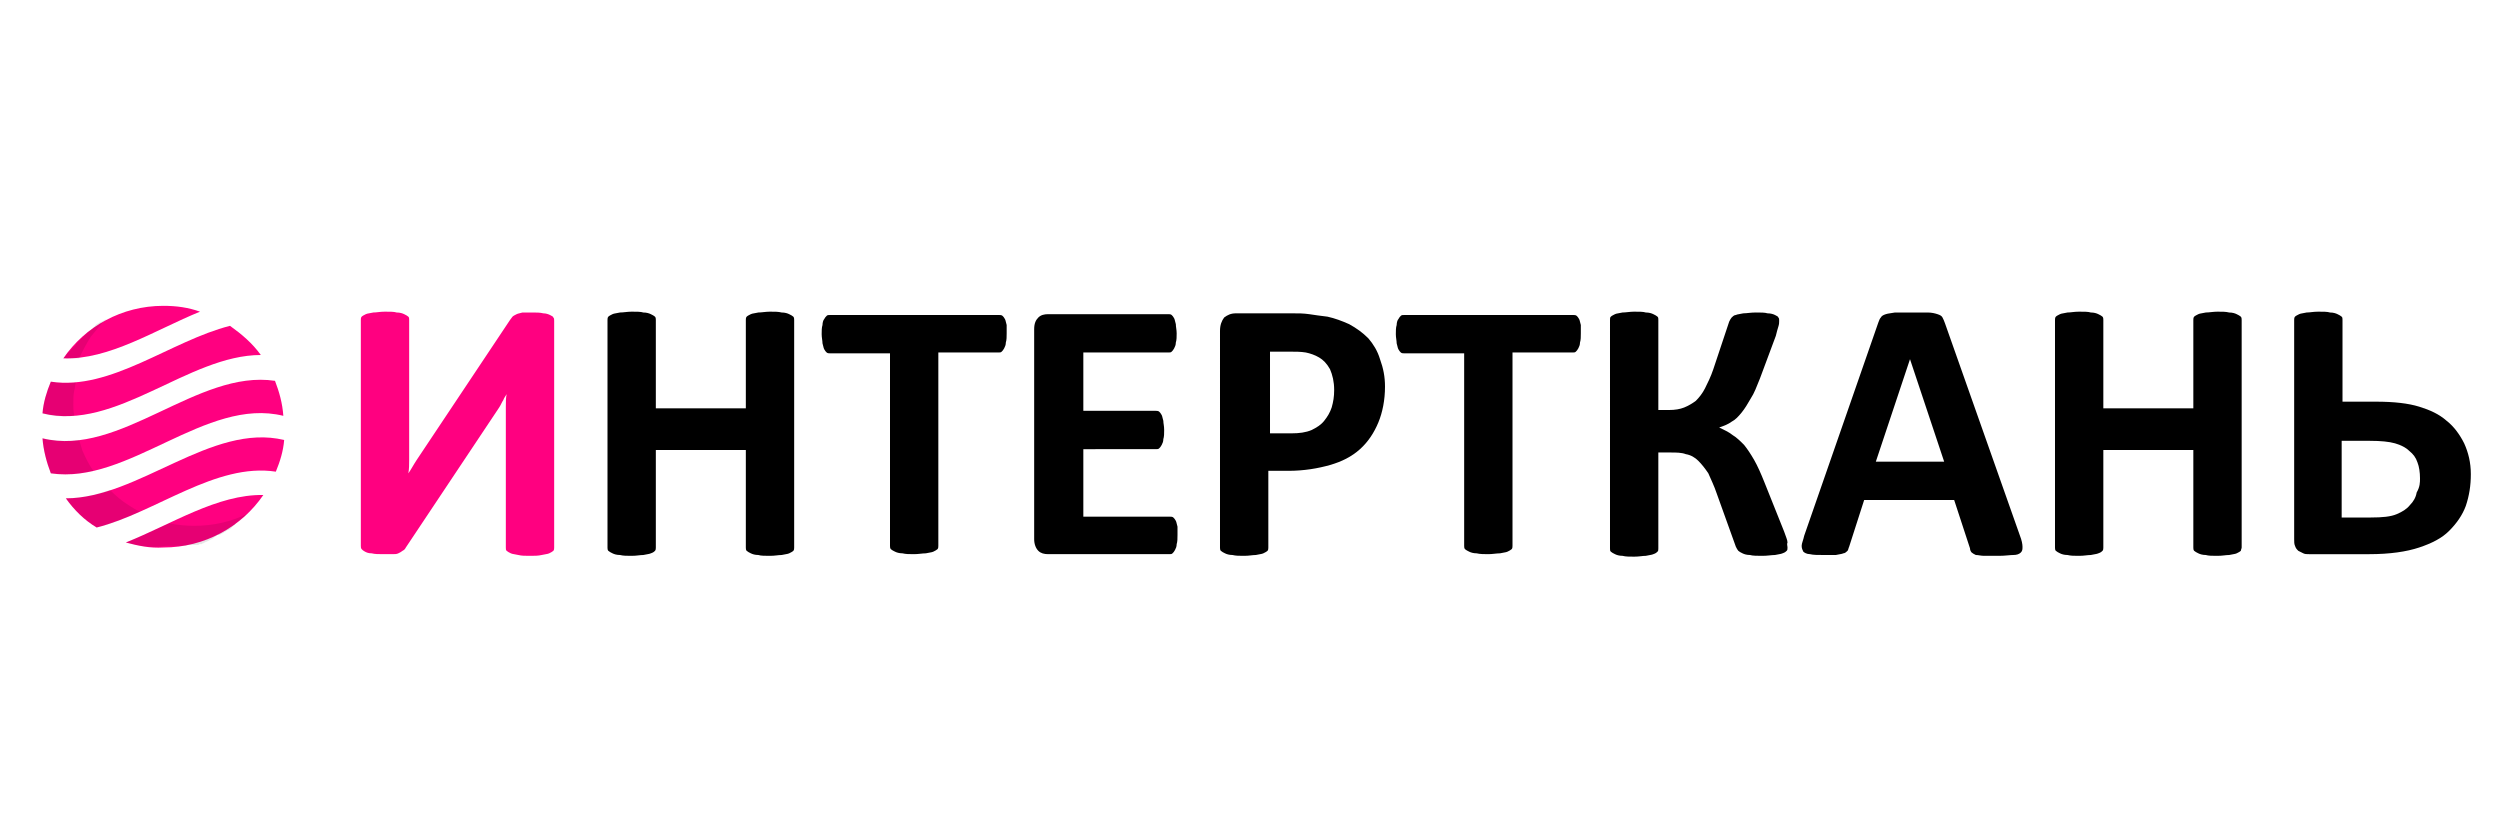 <?xml version="1.0" encoding="UTF-8"?> <!-- Generator: Adobe Illustrator 18.1.1, SVG Export Plug-In . SVG Version: 6.00 Build 0) --> <svg xmlns="http://www.w3.org/2000/svg" xmlns:xlink="http://www.w3.org/1999/xlink" id="Слой_1" x="0px" y="0px" viewBox="0 0 300 100" xml:space="preserve"> <g> <g> <path fill="#FF0080" d="M15.1,65.1c5.5-2.2,11-5.8,16.5-5.7c-2.6,3.8-7,6.3-12,6.3C18,65.8,16.6,65.5,15.1,65.1z"></path> <path fill="#FF0080" d="M7.9,59.8c8.7,0,17.5-9.1,26.2-7c-0.1,1.3-0.5,2.6-1,3.8c-7.2-1.1-14.4,4.9-21.5,6.7 C10.1,62.4,8.9,61.2,7.9,59.8z"></path> <path fill="#FF0080" d="M5.1,52.6c9.3,2.3,18.6-8.3,27.9-6.9c0.5,1.3,0.9,2.7,1,4.2c-9.3-2.3-18.6,8.3-27.9,6.9 C5.6,55.5,5.2,54,5.1,52.6z"></path> <path fill="#FF0080" d="M5.1,49.6c0.1-1.3,0.5-2.6,1-3.8c7.2,1.1,14.4-4.9,21.5-6.7c1.4,1,2.7,2.1,3.7,3.5 C22.6,42.6,13.9,51.8,5.1,49.6z"></path> <path fill="#FF0080" d="M7.6,43c2.6-3.8,7-6.3,12-6.3c1.6,0,3,0.2,4.4,0.7C18.6,39.6,13.1,43.2,7.6,43z"></path> </g> <g opacity="0.1"> <path d="M15.1,65.1c1.7-0.7,3.5-1.5,5.2-2.3c1,0.2,2,0.3,3,0.3c2.3,0,4.5-0.5,6.5-1.5c-0.1,0.1-0.1,0.1-0.2,0.1 c0,0-0.1,0.1-0.1,0.1c0,0,0,0,0,0c0,0-0.1,0.1-0.1,0.1c-0.1,0.1-0.2,0.2-0.3,0.2c0,0-0.1,0.1-0.1,0.1c0,0,0,0,0,0 c0,0-0.1,0.1-0.1,0.1c-0.1,0.1-0.3,0.2-0.4,0.3c0,0-0.1,0.1-0.1,0.1c0,0,0,0,0,0c0,0-0.1,0.1-0.1,0.1C28.2,63,28.1,63,28,63.1 c0,0-0.1,0.1-0.1,0.1c0,0,0,0,0,0c0,0-0.1,0.1-0.1,0.1c0,0,0,0,0,0c0,0-0.1,0.1-0.1,0.1c0,0-0.1,0.1-0.1,0.1 c-0.1,0-0.1,0.1-0.2,0.1c0,0,0,0-0.1,0c0,0-0.1,0.1-0.1,0.1c0,0,0,0,0,0c-0.1,0-0.1,0.1-0.2,0.1c0,0,0,0,0,0c0,0-0.1,0-0.1,0.1 c-0.2,0.1-0.4,0.2-0.6,0.3c0,0-0.1,0-0.1,0c0,0,0,0-0.1,0c0,0-0.1,0-0.1,0.1c-0.1,0-0.1,0.1-0.2,0.1c0,0-0.1,0-0.1,0.1 c0,0,0,0,0,0c0,0-0.1,0-0.1,0.1c0,0,0,0,0,0c-0.1,0-0.1,0.1-0.2,0.1c-0.1,0-0.1,0.1-0.2,0.1c0,0,0,0,0,0c-0.1,0-0.1,0.1-0.2,0.1 c-0.1,0-0.1,0.1-0.2,0.1c-0.1,0-0.1,0-0.2,0.1c-0.1,0-0.1,0-0.2,0.1c-0.1,0-0.1,0-0.2,0.1c0,0-0.1,0-0.1,0c0,0-0.1,0-0.1,0 c0,0,0,0,0,0c-0.1,0-0.1,0-0.2,0.1c0,0-0.1,0-0.1,0c0,0,0,0-0.1,0c0,0-0.1,0-0.1,0c0,0-0.1,0-0.1,0c-0.1,0-0.1,0-0.2,0 c0,0-0.1,0-0.1,0c-0.1,0-0.1,0-0.2,0c-0.1,0-0.1,0-0.2,0c-0.1,0-0.3,0-0.4,0.1c0,0-0.1,0-0.1,0c0,0,0,0-0.1,0c0,0-0.1,0-0.1,0 c-0.1,0-0.2,0-0.4,0c0,0-0.1,0-0.1,0c0,0-0.1,0-0.1,0c0,0-0.1,0-0.1,0c0,0-0.1,0-0.1,0c0,0,0,0-0.1,0c-0.1,0-0.1,0-0.2,0 c-0.1,0-0.1,0-0.2,0c0,0,0,0-0.1,0c-0.1,0-0.1,0-0.2,0c0,0,0,0-0.1,0c-0.1,0-0.1,0-0.2,0c-0.1,0-0.2,0-0.2,0 C18,65.8,16.6,65.5,15.1,65.1z"></path> <path d="M7.9,59.8c1.8,0,3.5-0.4,5.3-1c0.7,0.7,1.4,1.3,2.2,1.8c0.5,0.3,0.9,0.6,1.4,0.8c-1.7,0.8-3.5,1.5-5.2,1.9 C10.1,62.4,8.9,61.2,7.9,59.8z"></path> <path d="M7.6,43c0,0,0.1-0.1,0.1-0.1c0,0,0,0,0,0c0,0,0,0,0,0c0,0,0,0,0,0c0,0,0.1-0.1,0.1-0.1c0,0,0.1-0.1,0.1-0.1c0,0,0,0,0,0 c0,0,0,0,0-0.1c0,0,0.1-0.1,0.1-0.1c0,0,0.1-0.1,0.1-0.1c0,0,0.1-0.1,0.1-0.1c0,0,0,0,0,0c0,0,0.1-0.1,0.1-0.1 c0,0,0.1-0.1,0.1-0.1c0,0,0.1-0.1,0.1-0.1c0,0,0,0,0,0c0,0,0,0,0.1-0.1c0,0,0,0,0.1-0.1c0,0,0,0,0,0c0,0,0.1-0.1,0.1-0.1 c0,0,0,0,0.1-0.1c0,0,0,0,0.1-0.1c0,0,0,0,0.1-0.1c0,0,0,0,0-0.1c0,0,0.1-0.1,0.1-0.1c0,0,0.1-0.1,0.1-0.1c0,0,0,0,0.1-0.1 c0,0,0.1-0.1,0.1-0.1c0,0,0.1-0.1,0.1-0.1c0,0,0,0,0,0c0,0,0,0,0,0c0,0,0,0,0.1-0.1c0,0,0,0,0,0c0,0,0,0,0,0c0,0,0,0,0,0 c0,0,0,0,0,0c0,0,0.1-0.1,0.1-0.1c0,0,0,0,0,0c0,0,0.1-0.1,0.1-0.1c0,0,0,0,0,0c0,0,0.1,0,0.1-0.1c0.1-0.1,0.1-0.1,0.2-0.2 c0.1-0.1,0.1-0.1,0.2-0.2c0,0,0.1-0.1,0.1-0.1c0,0,0,0,0,0l0,0c0,0,0.1-0.1,0.1-0.1c0,0,0,0,0,0c0,0,0,0,0,0c0,0,0.1-0.1,0.1-0.1 c0,0,0,0,0,0c0,0,0,0,0,0c0.1,0,0.1-0.1,0.2-0.1c0,0,0,0,0,0c0,0,0.1-0.1,0.1-0.1c0,0,0,0,0,0c0,0,0,0,0,0c0,0,0,0,0,0 c0,0,0,0,0,0c0,0,0.1,0,0.1-0.1c0,0,0.1,0,0.1-0.1c0,0,0.1,0,0.1-0.1c0,0,0.1,0,0.1-0.1c0,0,0.1-0.1,0.1-0.1c0,0,0.1-0.1,0.1-0.1 c0.1,0,0.1-0.1,0.2-0.1c0,0,0,0,0,0c0,0,0,0,0,0c0,0,0,0,0,0c0,0,0.1,0,0.1-0.1c0,0,0,0,0.1,0c0,0,0.1-0.1,0.1-0.1c0,0,0,0,0,0 l0,0c0,0,0,0,0.1,0c0,0,0,0,0,0c0,0,0,0,0,0c0,0,0,0,0,0c0,0,0,0,0,0l0,0c0.1,0,0.1-0.1,0.2-0.1c0,0,0,0,0,0c0,0,0,0,0,0 c0,0,0.1,0,0.1-0.1c0.1,0,0.1-0.1,0.2-0.1l0,0c-0.6,0.6-1.2,1.4-1.8,2.1c-0.5,0.8-1,1.7-1.4,2.6C9.2,43,8.4,43,7.6,43z"></path> <path d="M5.1,49.6c0.1-1.3,0.5-2.6,1-3.8c1,0.2,2,0.2,3,0.1c-0.1,0.3-0.1,0.7-0.2,1c-0.1,0.5-0.1,1-0.1,1.6c0,0.4,0,0.9,0.1,1.3 c0,0,0,0.1,0,0.1C7.6,50,6.4,50,5.1,49.6z"></path> <path d="M9.9,54.1c0.4,0.9,0.8,1.7,1.3,2.4c-1.7,0.4-3.4,0.5-5.1,0.3c-0.5-1.3-0.9-2.7-1-4.2C6.6,52.9,8,53,9.5,52.8 C9.6,53.2,9.8,53.7,9.9,54.1z"></path> </g> </g> <path fill="#FF0080" d="M66.5,65.7c0,0.1,0,0.3-0.1,0.4c-0.1,0.1-0.3,0.2-0.5,0.3c-0.2,0.1-0.5,0.1-0.9,0.2s-0.9,0.1-1.4,0.1 c-0.6,0-1,0-1.4-0.1s-0.7-0.1-0.9-0.2c-0.2-0.1-0.4-0.2-0.5-0.3c-0.1-0.1-0.1-0.2-0.1-0.4V50.5c0-0.6,0-1.1,0-1.7 c0-0.6,0-1.1,0.1-1.5h0c-0.1,0.2-0.3,0.4-0.4,0.7c-0.2,0.3-0.3,0.6-0.5,0.9c-0.2,0.3-0.4,0.6-0.6,0.9c-0.2,0.3-0.4,0.6-0.6,0.9 l-10,15c-0.1,0.2-0.2,0.3-0.4,0.4c-0.1,0.1-0.3,0.2-0.5,0.3c-0.2,0.1-0.4,0.1-0.7,0.1c-0.3,0-0.7,0-1.1,0c-0.6,0-1,0-1.4-0.1 c-0.4,0-0.6-0.1-0.8-0.2c-0.2-0.1-0.3-0.2-0.4-0.3c-0.1-0.1-0.1-0.3-0.1-0.4V38.4c0-0.1,0-0.3,0.1-0.4c0.1-0.1,0.3-0.2,0.5-0.3 c0.2-0.1,0.5-0.1,0.9-0.2c0.4,0,0.8-0.1,1.4-0.1c0.6,0,1.1,0,1.4,0.1c0.4,0,0.7,0.1,0.9,0.2c0.2,0.1,0.4,0.2,0.5,0.3 c0.1,0.1,0.1,0.2,0.1,0.4v15.3c0,0.5,0,1,0,1.5c0,0.5,0,1.1-0.1,1.6h0c0.3-0.4,0.6-1,1-1.6c0.4-0.6,0.8-1.2,1.2-1.8l10-15 c0.1-0.1,0.2-0.3,0.3-0.4c0.1-0.1,0.3-0.2,0.5-0.3c0.2-0.1,0.4-0.1,0.7-0.2c0.3,0,0.7,0,1.1,0c0.6,0,1,0,1.4,0.1 c0.3,0,0.6,0.1,0.8,0.2c0.2,0.1,0.4,0.2,0.4,0.3c0.1,0.1,0.1,0.2,0.1,0.4V65.7z"></path> <path d="M95.3,65.7c0,0.1,0,0.3-0.1,0.4c-0.1,0.1-0.3,0.2-0.5,0.3c-0.2,0.1-0.5,0.1-0.9,0.2c-0.4,0-0.8,0.1-1.4,0.1 c-0.6,0-1.1,0-1.4-0.1c-0.4,0-0.7-0.1-0.9-0.2c-0.2-0.1-0.4-0.2-0.5-0.3c-0.1-0.1-0.1-0.3-0.1-0.4V54H78.7v11.7c0,0.1,0,0.3-0.1,0.4 c-0.1,0.1-0.2,0.2-0.5,0.3c-0.2,0.1-0.5,0.1-0.9,0.2c-0.4,0-0.8,0.1-1.4,0.1c-0.6,0-1,0-1.4-0.1c-0.4,0-0.7-0.1-0.9-0.2 c-0.2-0.1-0.4-0.2-0.5-0.3c-0.1-0.1-0.1-0.3-0.1-0.4V38.4c0-0.1,0-0.3,0.1-0.4c0.1-0.1,0.3-0.2,0.5-0.3c0.2-0.1,0.5-0.1,0.9-0.2 c0.4,0,0.9-0.1,1.4-0.1c0.6,0,1.1,0,1.4,0.1c0.4,0,0.7,0.1,0.9,0.2c0.2,0.1,0.4,0.2,0.5,0.3c0.1,0.1,0.1,0.3,0.1,0.4V49h10.8V38.4 c0-0.1,0-0.3,0.1-0.4c0.1-0.1,0.3-0.2,0.5-0.3c0.2-0.1,0.5-0.1,0.9-0.2c0.4,0,0.9-0.1,1.4-0.1c0.6,0,1,0,1.4,0.1 c0.4,0,0.7,0.1,0.9,0.2c0.2,0.1,0.4,0.2,0.5,0.3c0.1,0.1,0.1,0.3,0.1,0.4V65.7z"></path> <path d="M120.8,40c0,0.4,0,0.8-0.1,1.1c0,0.3-0.1,0.5-0.2,0.7c-0.1,0.2-0.2,0.3-0.3,0.4c-0.1,0.1-0.2,0.1-0.4,0.1h-7.2v23.2 c0,0.1,0,0.3-0.1,0.4c-0.1,0.1-0.3,0.2-0.5,0.3c-0.2,0.1-0.5,0.1-0.9,0.2c-0.4,0-0.9,0.1-1.4,0.1c-0.6,0-1,0-1.4-0.1 c-0.4,0-0.7-0.1-0.9-0.2c-0.2-0.1-0.4-0.2-0.5-0.3c-0.1-0.1-0.1-0.3-0.1-0.4V42.4h-7.2c-0.1,0-0.3,0-0.4-0.1 c-0.1-0.1-0.2-0.2-0.3-0.4c-0.1-0.2-0.1-0.4-0.2-0.7c0-0.3-0.1-0.7-0.1-1.1c0-0.4,0-0.8,0.1-1.1c0-0.3,0.1-0.6,0.2-0.7 c0.1-0.2,0.2-0.3,0.3-0.4c0.1-0.1,0.2-0.1,0.4-0.1h20.3c0.1,0,0.3,0,0.4,0.1c0.1,0.1,0.2,0.2,0.3,0.4c0.1,0.2,0.1,0.4,0.2,0.7 C120.8,39.2,120.8,39.6,120.8,40z"></path> <path d="M141.3,64.2c0,0.4,0,0.8-0.1,1.1c0,0.3-0.1,0.5-0.2,0.7c-0.1,0.2-0.2,0.3-0.3,0.4c-0.1,0.1-0.2,0.1-0.4,0.1h-14.5 c-0.5,0-0.9-0.1-1.2-0.4c-0.3-0.3-0.5-0.8-0.5-1.4V39.5c0-0.7,0.2-1.1,0.5-1.4c0.3-0.3,0.7-0.4,1.2-0.4h14.4c0.1,0,0.3,0,0.4,0.1 c0.1,0.1,0.2,0.2,0.3,0.4c0.1,0.2,0.1,0.4,0.2,0.7c0,0.3,0.1,0.7,0.1,1.1c0,0.4,0,0.8-0.1,1.1c0,0.3-0.1,0.5-0.2,0.7 c-0.1,0.2-0.2,0.3-0.3,0.4c-0.1,0.1-0.2,0.1-0.4,0.1H130v7h8.7c0.1,0,0.3,0,0.4,0.1c0.1,0.1,0.2,0.2,0.3,0.4 c0.1,0.2,0.1,0.4,0.2,0.7c0,0.3,0.1,0.6,0.1,1.1c0,0.4,0,0.8-0.1,1.1c0,0.3-0.1,0.5-0.2,0.7c-0.1,0.2-0.2,0.3-0.3,0.4 c-0.1,0.1-0.2,0.1-0.4,0.1H130v8.1h10.4c0.1,0,0.3,0,0.4,0.1c0.1,0.1,0.2,0.2,0.3,0.4c0.1,0.2,0.1,0.4,0.2,0.7 C141.3,63.4,141.3,63.7,141.3,64.2z"></path> <path d="M166.2,46.4c0,1.6-0.3,3.1-0.8,4.3c-0.5,1.2-1.2,2.3-2.2,3.2c-1,0.9-2.2,1.5-3.6,1.9c-1.4,0.4-3.1,0.7-5,0.7h-2.4v9.2 c0,0.1,0,0.3-0.1,0.4c-0.1,0.1-0.3,0.2-0.5,0.3c-0.2,0.1-0.5,0.1-0.9,0.2c-0.4,0-0.8,0.1-1.4,0.1c-0.6,0-1,0-1.4-0.1 c-0.4,0-0.7-0.1-0.9-0.2c-0.2-0.1-0.4-0.2-0.5-0.3c-0.1-0.1-0.1-0.3-0.1-0.4V39.7c0-0.7,0.2-1.2,0.5-1.6c0.4-0.3,0.8-0.5,1.4-0.5 h6.8c0.7,0,1.3,0,2,0.1c0.6,0.1,1.4,0.2,2.2,0.3c0.9,0.2,1.7,0.5,2.6,0.9c0.9,0.5,1.6,1,2.3,1.7c0.6,0.7,1.1,1.5,1.4,2.5 C166,44.2,166.2,45.2,166.2,46.4z M160.1,46.8c0-1-0.2-1.8-0.5-2.5c-0.4-0.7-0.8-1.1-1.3-1.4c-0.5-0.3-1.1-0.5-1.6-0.6 c-0.6-0.1-1.2-0.1-1.8-0.1h-2.5v9.8h2.6c0.9,0,1.7-0.1,2.4-0.4c0.6-0.3,1.1-0.6,1.5-1.1c0.4-0.5,0.7-1,0.9-1.6 C160,48.2,160.1,47.6,160.1,46.8z"></path> <path d="M189.7,40c0,0.4,0,0.8-0.1,1.1c0,0.3-0.1,0.5-0.2,0.7c-0.1,0.2-0.2,0.3-0.3,0.4c-0.1,0.1-0.2,0.1-0.4,0.1h-7.2v23.2 c0,0.1,0,0.3-0.1,0.4c-0.1,0.1-0.3,0.2-0.5,0.3c-0.2,0.1-0.5,0.1-0.9,0.2c-0.4,0-0.9,0.1-1.4,0.1s-1,0-1.4-0.1 c-0.4,0-0.7-0.1-0.9-0.2c-0.2-0.1-0.4-0.2-0.5-0.3c-0.1-0.1-0.1-0.3-0.1-0.4V42.4h-7.2c-0.1,0-0.3,0-0.4-0.1 c-0.1-0.1-0.2-0.2-0.3-0.4c-0.1-0.2-0.1-0.4-0.2-0.7c0-0.3-0.1-0.7-0.1-1.1c0-0.4,0-0.8,0.1-1.1c0-0.3,0.1-0.6,0.2-0.7 c0.1-0.2,0.2-0.3,0.3-0.4c0.1-0.1,0.2-0.1,0.4-0.1h20.3c0.1,0,0.3,0,0.4,0.1c0.1,0.1,0.2,0.2,0.3,0.4s0.1,0.4,0.2,0.7 C189.7,39.2,189.7,39.6,189.7,40z"></path> <path d="M214.5,65.7c0,0.2,0,0.3-0.1,0.4c-0.1,0.1-0.2,0.2-0.5,0.3c-0.2,0.1-0.5,0.1-0.9,0.2c-0.4,0-0.9,0.1-1.5,0.1 c-0.6,0-1.2,0-1.5-0.1c-0.4,0-0.7-0.1-0.9-0.2s-0.4-0.2-0.5-0.3c-0.1-0.1-0.2-0.3-0.3-0.5l-2.3-6.4c-0.3-0.9-0.7-1.7-1-2.4 c-0.4-0.6-0.8-1.1-1.2-1.5s-0.9-0.7-1.5-0.8c-0.5-0.2-1.2-0.2-1.8-0.2H199v11.5c0,0.2,0,0.3-0.1,0.4c-0.1,0.1-0.2,0.2-0.5,0.3 c-0.2,0.1-0.5,0.1-0.9,0.2c-0.4,0-0.8,0.1-1.4,0.1c-0.6,0-1,0-1.4-0.1c-0.4,0-0.7-0.1-0.9-0.2c-0.2-0.1-0.4-0.2-0.5-0.3 c-0.1-0.1-0.1-0.2-0.1-0.4V38.4c0-0.2,0-0.3,0.1-0.4c0.1-0.1,0.3-0.2,0.5-0.3c0.2-0.1,0.5-0.1,0.9-0.2c0.4,0,0.9-0.1,1.4-0.1 c0.6,0,1.1,0,1.4,0.1c0.4,0,0.7,0.1,0.9,0.2c0.2,0.1,0.4,0.2,0.5,0.3c0.1,0.1,0.1,0.2,0.1,0.4v10.8h1.3c0.7,0,1.3-0.1,1.8-0.3 c0.5-0.2,1-0.5,1.4-0.8c0.4-0.4,0.8-0.9,1.1-1.5c0.3-0.6,0.7-1.4,1-2.3l1.9-5.7c0.1-0.2,0.2-0.4,0.3-0.5c0.1-0.1,0.3-0.3,0.5-0.3 c0.2-0.1,0.5-0.1,0.9-0.2c0.4,0,0.9-0.1,1.5-0.1c0.6,0,1.1,0,1.4,0.1c0.4,0,0.7,0.1,0.9,0.2c0.2,0.1,0.4,0.2,0.4,0.3 c0.1,0.1,0.1,0.2,0.1,0.4c0,0.2,0,0.4-0.1,0.7c-0.1,0.3-0.2,0.7-0.3,1.1l-1.9,5.1c-0.4,1-0.7,1.8-1.1,2.4c-0.4,0.7-0.7,1.2-1.1,1.7 c-0.4,0.5-0.8,0.9-1.2,1.1c-0.4,0.3-0.9,0.5-1.5,0.7v0c0.6,0.3,1.1,0.5,1.6,0.9c0.5,0.3,0.9,0.7,1.4,1.2c0.4,0.5,0.8,1.1,1.2,1.8 c0.4,0.7,0.8,1.6,1.2,2.6l2.4,6c0.2,0.6,0.4,1,0.4,1.3C214.4,65.3,214.5,65.5,214.5,65.7z"></path> <path d="M242.4,64.3c0.2,0.5,0.3,1,0.3,1.3c0,0.3,0,0.5-0.2,0.7c-0.2,0.2-0.5,0.3-0.9,0.3c-0.4,0-1,0.1-1.7,0.1c-0.8,0-1.3,0-1.8,0 c-0.4,0-0.7-0.1-1-0.1c-0.2-0.1-0.4-0.2-0.5-0.3c-0.1-0.1-0.2-0.3-0.2-0.5l-1.9-5.8h-10.8l-1.8,5.6c-0.1,0.2-0.1,0.4-0.2,0.5 c-0.1,0.1-0.3,0.3-0.5,0.3c-0.2,0.1-0.5,0.1-0.9,0.2c-0.4,0-0.9,0-1.5,0c-0.7,0-1.2,0-1.6-0.1c-0.4,0-0.7-0.2-0.8-0.3 c-0.1-0.2-0.2-0.4-0.2-0.7c0-0.3,0.2-0.7,0.3-1.2l8.9-25.6c0.1-0.3,0.2-0.5,0.3-0.6c0.1-0.2,0.3-0.3,0.6-0.4 c0.3-0.1,0.6-0.1,1.1-0.2c0.5,0,1.1,0,1.8,0c0.9,0,1.6,0,2.1,0c0.5,0,0.9,0.1,1.2,0.2c0.3,0.1,0.5,0.2,0.6,0.4 c0.1,0.2,0.2,0.4,0.3,0.7L242.4,64.3z M229.2,43.1L229.2,43.1l-4.1,12.3h8.2L229.2,43.1z"></path> <path d="M269,65.7c0,0.1-0.1,0.3-0.1,0.4c-0.1,0.1-0.3,0.2-0.5,0.3c-0.2,0.1-0.5,0.1-0.9,0.2c-0.4,0-0.8,0.1-1.4,0.1 c-0.6,0-1.1,0-1.4-0.1c-0.4,0-0.7-0.1-0.9-0.2c-0.2-0.1-0.4-0.2-0.5-0.3c-0.1-0.1-0.1-0.3-0.1-0.4V54h-10.8v11.7 c0,0.1,0,0.3-0.1,0.4c-0.1,0.1-0.2,0.2-0.5,0.3c-0.2,0.1-0.5,0.1-0.9,0.2c-0.4,0-0.8,0.1-1.4,0.1c-0.6,0-1,0-1.4-0.1 c-0.4,0-0.7-0.1-0.9-0.2c-0.2-0.1-0.4-0.2-0.5-0.3c-0.1-0.1-0.1-0.3-0.1-0.4V38.4c0-0.1,0-0.3,0.1-0.4c0.1-0.1,0.3-0.2,0.5-0.3 c0.2-0.1,0.5-0.1,0.9-0.2c0.4,0,0.8-0.1,1.4-0.1c0.6,0,1.1,0,1.4,0.1c0.4,0,0.7,0.1,0.9,0.2c0.2,0.1,0.4,0.2,0.5,0.3 c0.1,0.1,0.1,0.3,0.1,0.4V49h10.8V38.4c0-0.1,0-0.3,0.1-0.4c0.1-0.1,0.3-0.2,0.5-0.3c0.2-0.1,0.5-0.1,0.9-0.2c0.4,0,0.9-0.1,1.4-0.1 c0.6,0,1,0,1.4,0.1c0.4,0,0.7,0.1,0.9,0.2c0.2,0.1,0.4,0.2,0.5,0.3c0.1,0.1,0.1,0.3,0.1,0.4V65.7z"></path> <path d="M296.5,56.9c0,1.4-0.2,2.6-0.6,3.8c-0.4,1.1-1.1,2.1-2,3c-0.9,0.9-2.1,1.5-3.6,2s-3.5,0.8-6,0.8h-7.2c-0.3,0-0.5,0-0.7-0.1 c-0.2-0.1-0.4-0.2-0.6-0.3c-0.2-0.2-0.3-0.3-0.4-0.6c-0.1-0.2-0.1-0.5-0.1-0.8V38.4c0-0.1,0-0.3,0.1-0.4c0.1-0.1,0.3-0.2,0.5-0.3 c0.2-0.1,0.5-0.1,0.9-0.2c0.4,0,0.8-0.1,1.4-0.1c0.6,0,1.1,0,1.4,0.1c0.4,0,0.7,0.1,0.9,0.2c0.2,0.1,0.4,0.2,0.5,0.3 c0.1,0.1,0.1,0.2,0.1,0.4v9.8h4c2.2,0,3.9,0.2,5.2,0.6c1.3,0.4,2.4,0.9,3.3,1.7c0.9,0.7,1.6,1.7,2.1,2.7 C296.2,54.3,296.5,55.5,296.5,56.9z M290.4,57.4c0-0.7-0.1-1.4-0.3-1.9c-0.2-0.6-0.5-1-1-1.4c-0.4-0.4-1-0.7-1.7-0.9 c-0.7-0.2-1.7-0.3-3-0.3h-3.4v9.2h3.5c1.4,0,2.4-0.1,3.1-0.4c0.7-0.3,1.2-0.6,1.6-1.1c0.4-0.4,0.7-0.9,0.8-1.5 C290.4,58.4,290.4,57.9,290.4,57.4z"></path> </svg> 